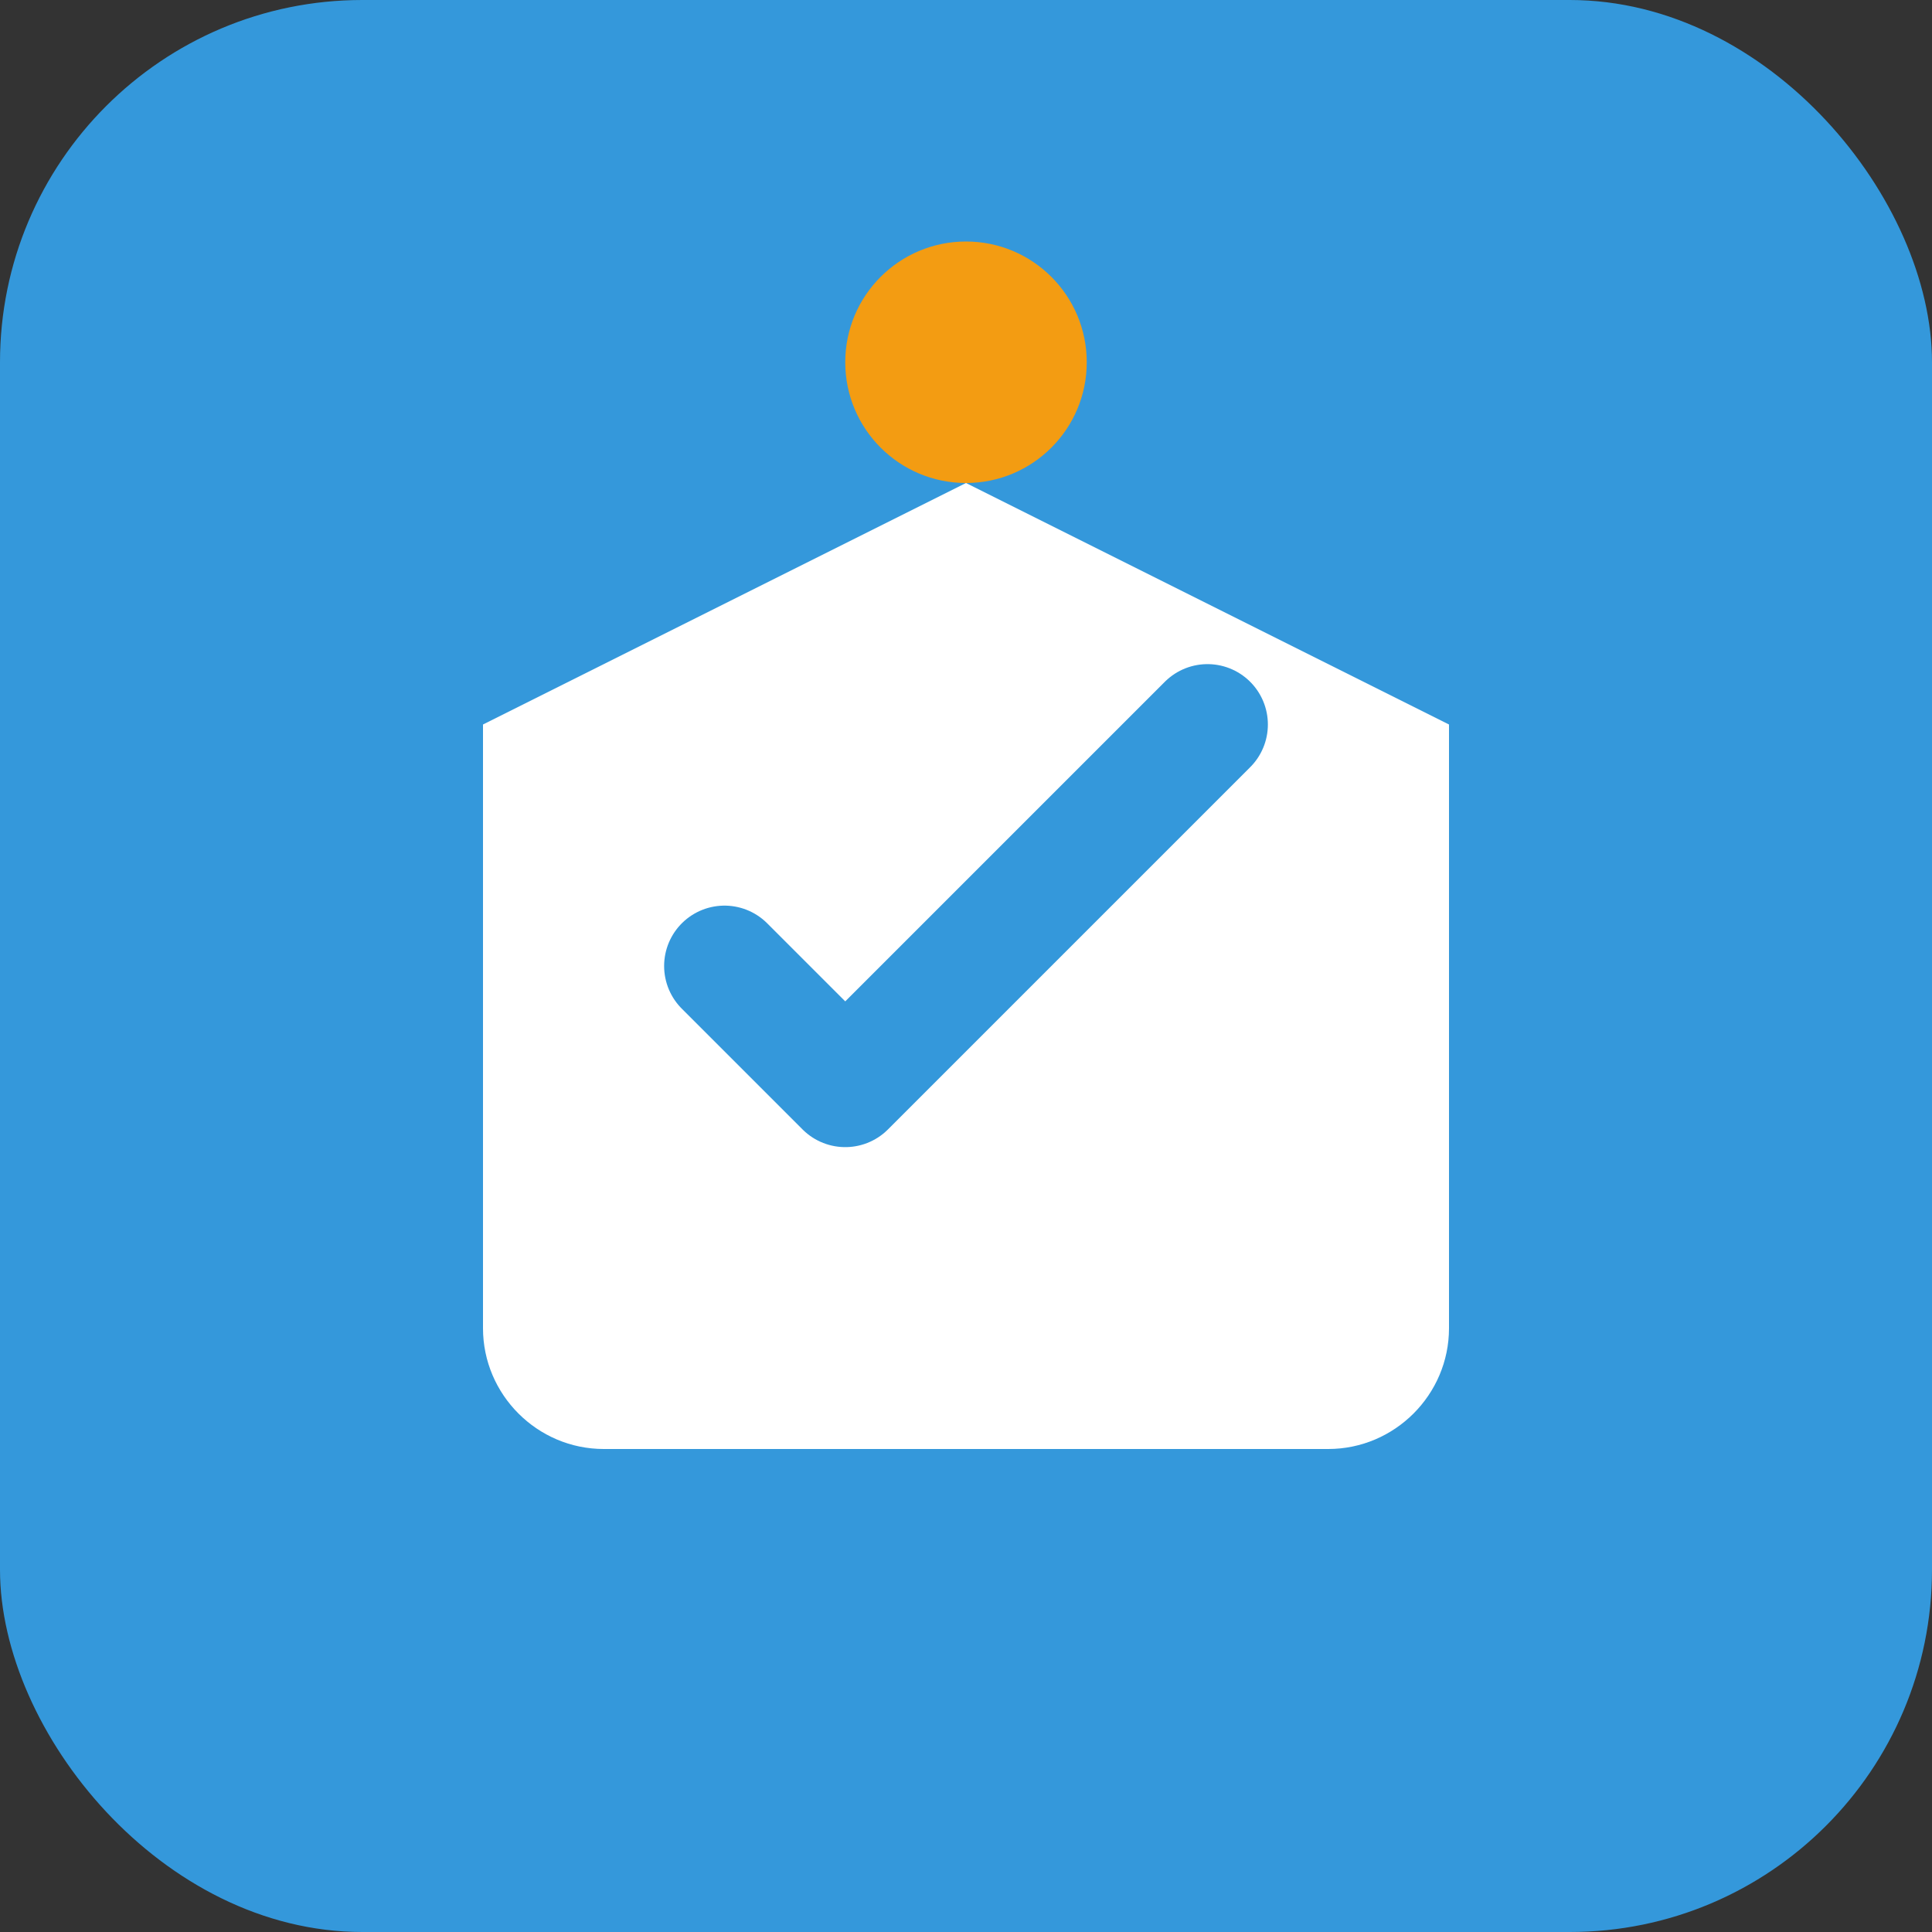 <svg width="32" height="32" viewBox="0 0 32 32" fill="none" xmlns="http://www.w3.org/2000/svg">
  <rect x="0" y="0" width="32" height="32" fill="#333333" stroke="none"/>
  <rect width="32" height="32" rx="6" fill="#3498db"/>
  <path d="M8 12L16 8L24 12V22C24 23.1 23.1 24 22 24H10C8.9 24 8 23.1 8 22V12Z" fill="white"/>
  <path d="M12 16L14 18L20 12" stroke="#3498db" stroke-width="2" stroke-linecap="round" stroke-linejoin="round"/>
  <circle cx="16" cy="6" r="2" fill="#f39c12"/>
</svg>
